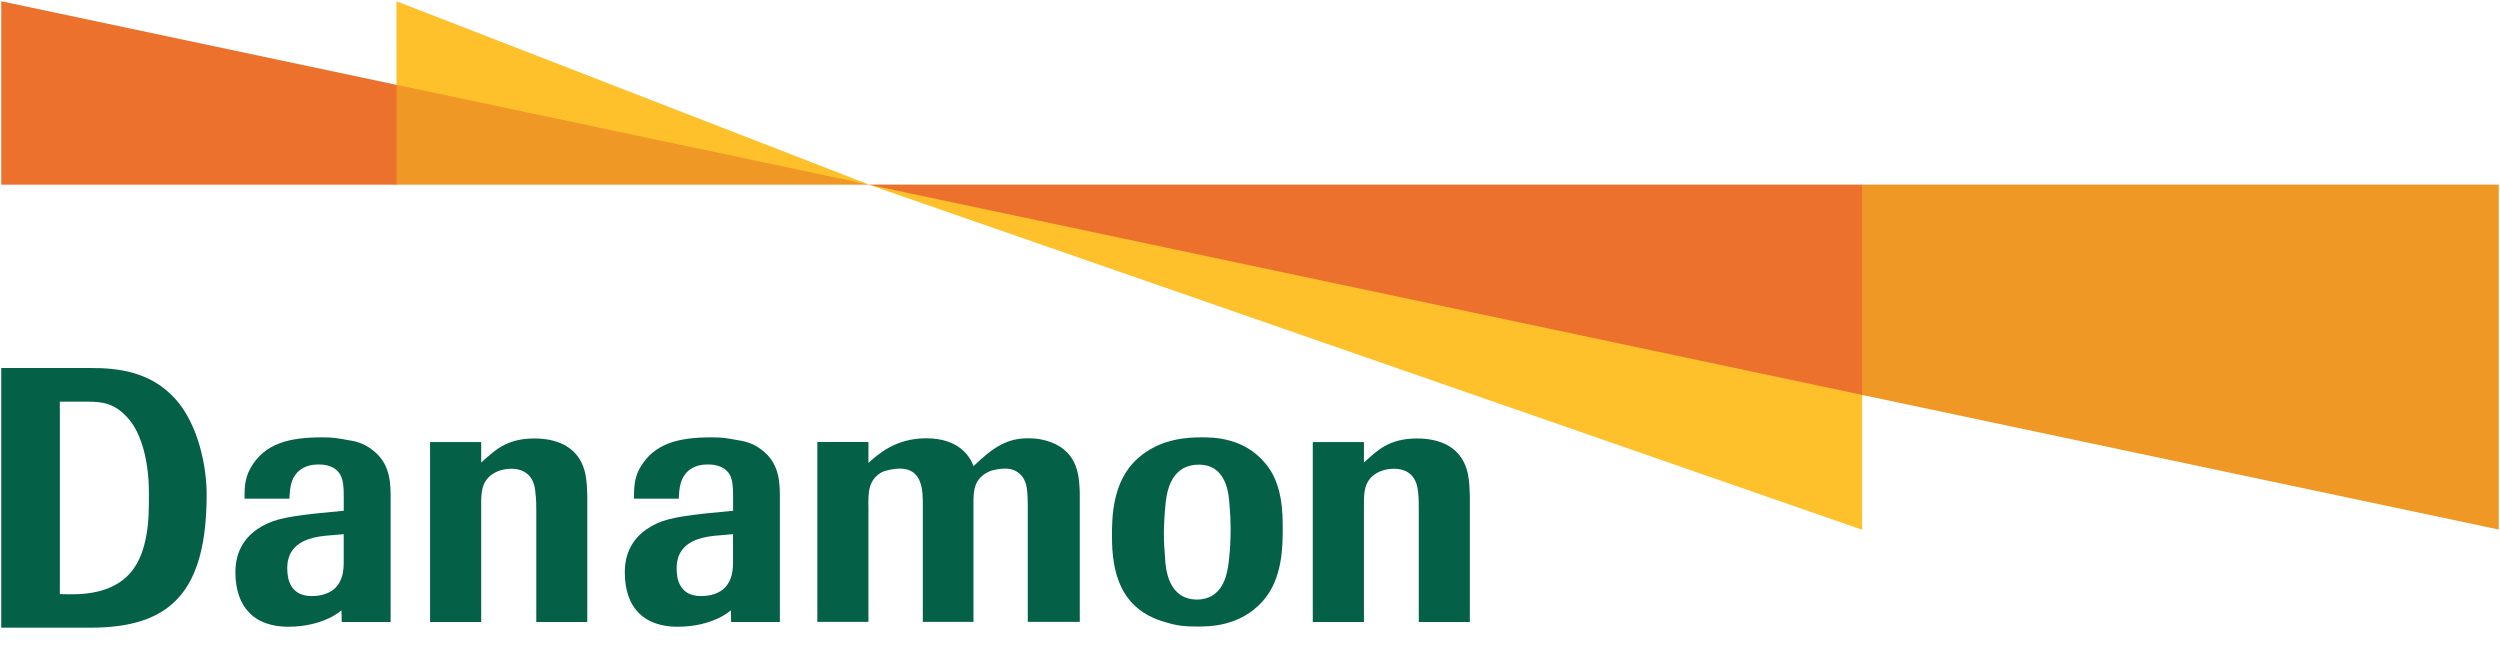 <svg width="80" height="21" viewBox="0 0 80 21" fill="none" xmlns="http://www.w3.org/2000/svg">
<path d="M1.915 12.853H2.78C3.273 12.853 3.672 12.893 4.112 13.4C4.423 13.751 4.765 14.527 4.765 15.781C4.765 16.231 4.768 16.677 4.683 17.135C4.546 17.858 4.212 19.017 2.305 19.017C1.794 19.017 1.915 19.003 1.915 19.003V12.854V12.853ZM2.896 20.086C5.463 20.086 6.613 18.94 6.613 15.811C6.613 14.984 6.37 13.598 5.599 12.752C4.802 11.884 3.772 11.776 2.902 11.776H0.04V20.086H2.896Z" fill="#046148"/>
<path d="M10.999 17.933C10.999 18.208 10.991 18.578 10.699 18.842C10.454 19.058 10.109 19.074 9.978 19.074C9.652 19.074 9.359 18.956 9.235 18.553C9.205 18.426 9.192 18.298 9.192 18.176C9.192 17.569 9.595 17.313 10.042 17.204C10.277 17.15 10.435 17.14 10.999 17.093V17.933L10.999 17.933ZM10.999 16.344L10.063 16.436C9.055 16.551 8.669 16.643 8.238 16.93C7.542 17.403 7.533 18.096 7.533 18.323C7.533 18.891 7.705 19.318 7.94 19.564C8.249 19.924 8.74 20.056 9.213 20.056C10.374 20.056 10.927 19.529 10.927 19.529L10.935 19.904H12.5V15.973C12.5 15.53 12.511 14.908 12.003 14.468C11.738 14.241 11.505 14.136 11.146 14.085C10.789 14.02 10.665 13.995 10.316 13.995C9.261 13.995 8.464 14.18 8.011 14.988C7.816 15.338 7.826 15.689 7.826 15.957H9.261C9.274 15.723 9.285 15.399 9.467 15.174C9.56 15.046 9.777 14.863 10.178 14.863C10.309 14.863 10.689 14.863 10.883 15.18C10.991 15.367 11 15.61 11 15.886V16.343L10.999 16.344Z" fill="#046148"/>
<path d="M23.457 17.933C23.457 18.208 23.45 18.578 23.155 18.842C22.917 19.058 22.571 19.074 22.431 19.074C22.108 19.074 21.819 18.956 21.694 18.553C21.662 18.426 21.653 18.298 21.653 18.176C21.653 17.569 22.054 17.313 22.503 17.204C22.738 17.15 22.894 17.14 23.457 17.093V17.933L23.457 17.933ZM23.457 16.344L22.526 16.436C21.512 16.551 21.132 16.643 20.698 16.93C20.005 17.403 19.994 18.096 19.994 18.323C19.994 18.891 20.162 19.318 20.394 19.564C20.708 19.924 21.201 20.056 21.672 20.056C22.836 20.056 23.388 19.529 23.388 19.529L23.396 19.904H24.956V15.973C24.956 15.53 24.969 14.908 24.464 14.468C24.199 14.241 23.962 14.136 23.607 14.085C23.248 14.02 23.126 13.995 22.775 13.995C21.72 13.995 20.926 14.18 20.469 14.988C20.277 15.338 20.289 15.689 20.289 15.957H21.72C21.733 15.723 21.744 15.399 21.927 15.174C22.019 15.046 22.236 14.863 22.638 14.863C22.768 14.863 23.148 14.863 23.347 15.18C23.45 15.367 23.459 15.61 23.459 15.886V16.343L23.457 16.344Z" fill="#046148"/>
<path d="M47.034 19.904H45.401V16.386C45.401 16.16 45.401 15.973 45.383 15.781C45.367 15.597 45.314 15 44.602 15C44.413 15 44.253 15.046 44.151 15.09C43.67 15.31 43.657 15.701 43.646 16.012V19.904H42.009V14.146H43.646V14.801C44.057 14.433 44.428 14.031 45.346 14.031C46.117 14.031 46.499 14.329 46.657 14.514C47.02 14.922 47.02 15.452 47.035 15.865V19.904L47.034 19.904Z" fill="#046148"/>
<path d="M18.793 19.904H17.161V16.386C17.161 16.16 17.161 15.973 17.134 15.781C17.124 15.597 17.068 15 16.352 15C16.17 15 16.01 15.046 15.907 15.09C15.425 15.31 15.411 15.701 15.398 16.012V19.904H13.762V14.146H15.398V14.801C15.816 14.433 16.184 14.031 17.101 14.031C17.876 14.031 18.251 14.329 18.413 14.514C18.78 14.922 18.78 15.452 18.793 15.865V19.904L18.793 19.904Z" fill="#046148"/>
<path d="M26.155 14.143H27.79V14.813C28.104 14.533 28.658 14.025 29.639 14.025C30.762 14.025 31.074 14.696 31.151 14.917C31.82 14.27 32.259 14.025 32.9 14.025C33.214 14.025 33.429 14.077 33.637 14.152C34.517 14.491 34.536 15.273 34.553 15.781V19.9H32.889V16.148C32.881 15.741 32.868 15.51 32.762 15.329C32.741 15.282 32.579 14.995 32.165 14.995C32.026 14.995 31.759 15.029 31.634 15.098C31.176 15.316 31.159 15.697 31.151 16.005V19.9H29.53V16.172C29.53 15.729 29.535 14.995 28.797 14.995C28.631 14.995 28.34 15.042 28.197 15.122C27.79 15.373 27.779 15.74 27.79 16.253V19.9H26.155V14.143V14.143Z" fill="#046148"/>
<path d="M39.38 16.901C39.38 17.227 39.367 17.541 39.333 17.858C39.298 18.176 39.243 18.815 38.753 19.083C38.612 19.151 38.464 19.186 38.312 19.186C37.385 19.186 37.301 18.213 37.282 17.858C37.261 17.593 37.244 17.334 37.244 17.076C37.244 16.845 37.26 16.525 37.294 16.148C37.327 15.843 37.395 15.26 37.866 14.984C38.028 14.902 38.182 14.869 38.363 14.869C39.243 14.869 39.322 15.792 39.343 16.148C39.367 16.4 39.38 16.654 39.38 16.901L39.38 16.901ZM41.047 16.93C41.047 16.419 41.047 15.463 40.478 14.813C39.793 13.995 38.811 13.995 38.464 13.995C38.06 13.995 37.133 14.011 36.406 14.671C35.583 15.405 35.583 16.577 35.583 17.17C35.583 18.295 35.836 19.485 37.26 19.9C37.674 20.027 37.894 20.049 38.312 20.049C38.702 20.049 39.678 20.049 40.403 19.243C41.047 18.53 41.047 17.461 41.047 16.93" fill="#046148"/>
<path d="M12.686 5.91H27.811L14.396 1.796L12.686 2.715L6.881 4.213L12.686 5.91Z" fill="#EF9826"/>
<path d="M0.04 0.04V5.91H12.688V2.715L0.04 0.04Z" fill="#EB712D"/>
<path d="M27.818 5.91L12.686 0.04L12.688 2.715L27.818 5.91H27.818Z" fill="#FEC02B"/>
<path d="M79.96 16.945V5.907H59.588L55.353 8.959L59.588 12.638L79.96 16.945Z" fill="#EF9826"/>
<path d="M59.588 12.638L54.05 7.863L27.819 5.915L59.588 16.952V12.638Z" fill="#FEC02B"/>
<path d="M27.813 5.907V5.912L59.588 12.636V5.908H27.813V5.907Z" fill="#EB712D"/>
</svg>
